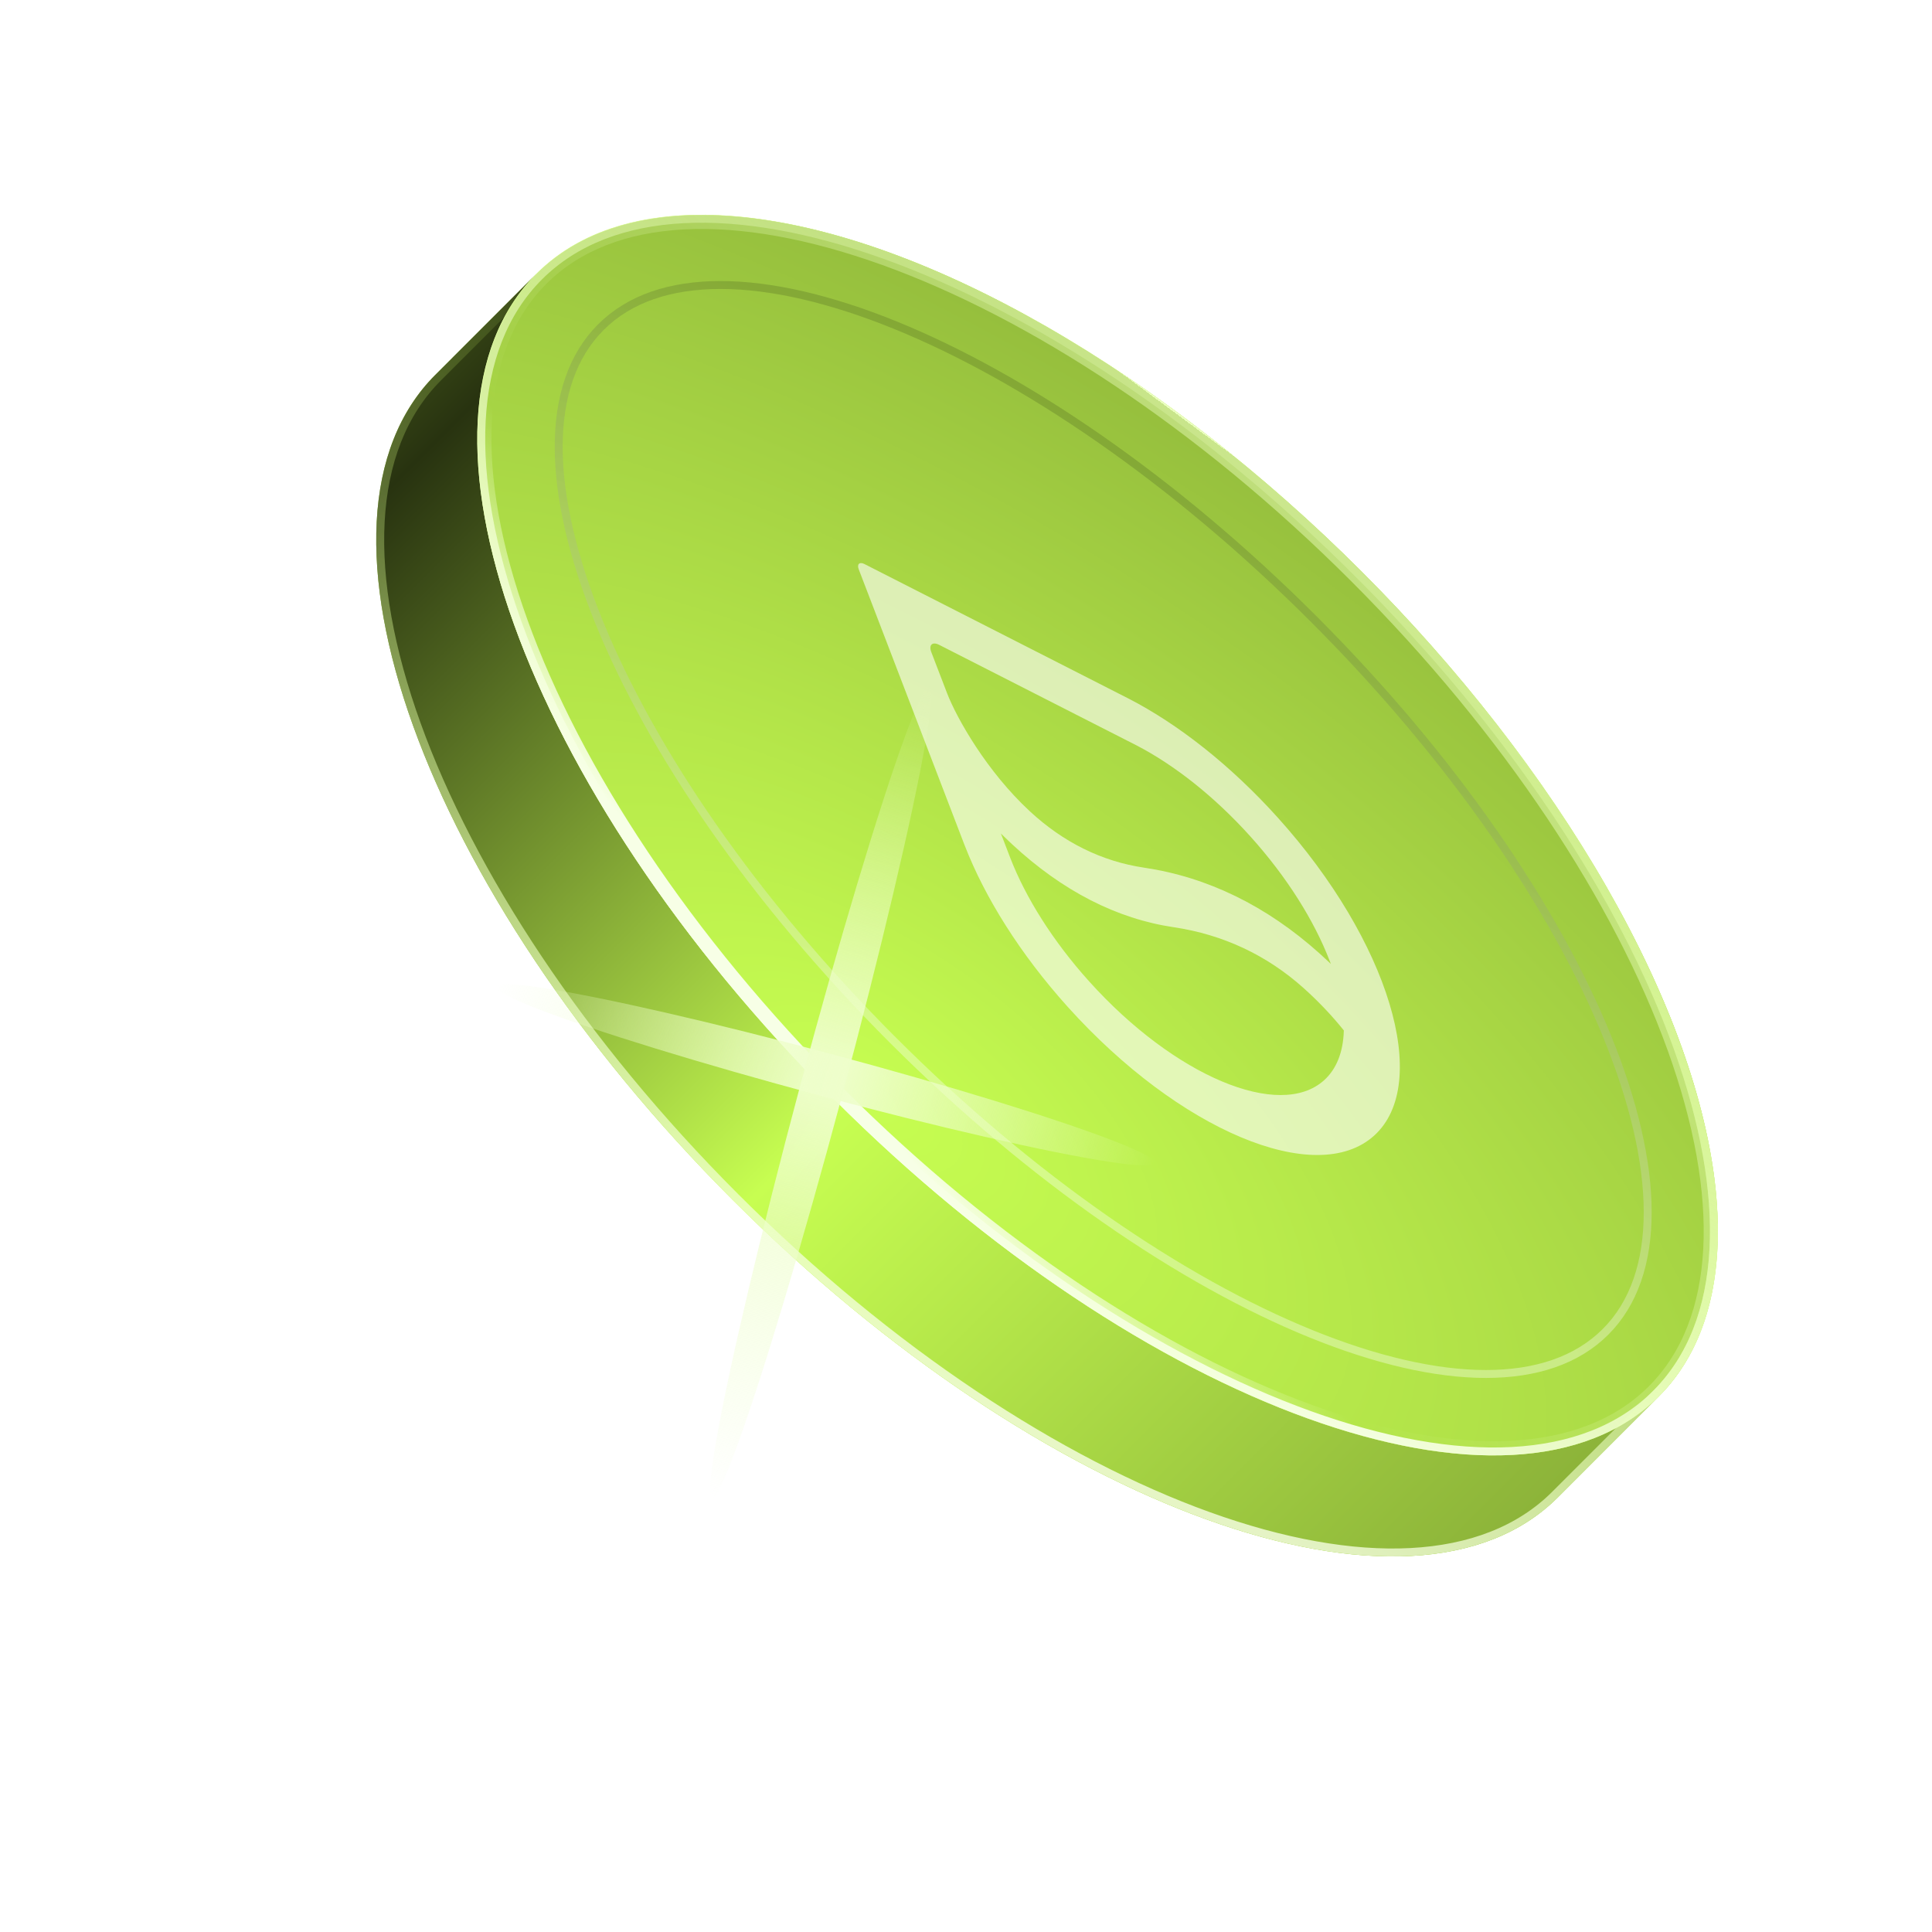 <svg width="123" height="123" viewBox="0 0 123 123" fill="none" xmlns="http://www.w3.org/2000/svg">
<path opacity="0.8" d="M34.144 17.434C43.419 8.158 66.937 16.637 86.671 36.372C106.406 56.107 114.885 79.624 105.61 88.899L99.178 95.331C89.903 104.607 66.385 96.128 46.651 76.393C26.916 56.658 18.437 33.141 27.712 23.866L34.144 17.434Z" fill="#C7FE51"/>
<path d="M53.082 69.961C33.347 50.226 24.868 26.709 34.144 17.434L27.712 23.866C18.436 33.141 26.915 56.658 46.65 76.393C66.385 96.128 89.902 104.607 99.177 95.331L105.609 88.899C96.334 98.175 72.817 89.696 53.082 69.961Z" fill="url(#paint0_linear_154_3717)"/>
<ellipse cx="50.534" cy="23.751" rx="50.534" ry="23.751" transform="matrix(-0.707 -0.707 -0.707 0.707 122.404 72.105)" fill="url(#paint1_radial_154_3717)"/>
<path opacity="0.6" fill-rule="evenodd" clip-rule="evenodd" d="M72.377 47.465L72.379 47.466C74.753 48.701 77.294 50.685 79.605 53.251C81.95 55.855 83.674 58.633 84.646 61.154L84.73 61.37L84.529 61.18C84.358 61.018 84.183 60.856 84.004 60.696C80.624 57.664 76.866 55.839 72.847 55.241C70.136 54.841 67.692 53.621 65.565 51.651C64.189 50.377 63.028 48.899 62.134 47.542C61.241 46.185 60.609 44.943 60.296 44.135L59.29 41.514C59.114 41.054 59.359 40.833 59.798 41.057L72.377 47.465ZM71.808 44.454L55.042 35.913C54.722 35.749 54.543 35.911 54.671 36.246L61.412 53.813L61.436 53.871C62.708 57.14 64.946 60.735 67.982 64.107C75.054 71.961 83.782 75.632 87.476 72.306C91.17 68.98 88.431 59.917 81.359 52.063C78.322 48.69 74.981 46.089 71.864 44.482L71.808 44.454ZM64.326 54.638L63.723 53.066L63.931 53.269C64.095 53.43 64.263 53.59 64.433 53.748C67.642 56.729 71.112 58.499 74.73 59.032C77.88 59.502 80.647 60.811 82.972 62.886C83.943 63.752 84.813 64.68 85.511 65.548L85.555 65.602L85.553 65.644C85.51 66.963 85.103 68.048 84.296 68.775C81.463 71.326 74.771 68.511 69.347 62.487C67.019 59.901 65.302 57.144 64.326 54.638Z" fill="white"/>
<g filter="url(#filter0_f_154_3717)">
<path d="M34.323 17.612C29.795 22.14 29.553 30.205 32.972 39.689C36.384 49.153 43.414 59.935 53.261 69.782C63.108 79.629 73.891 86.659 83.354 90.071C92.838 93.491 100.903 93.249 105.431 88.721C109.959 84.193 110.201 76.128 106.782 66.644C103.37 57.18 96.34 46.398 86.493 36.551C76.646 26.704 65.863 19.674 56.4 16.262C46.916 12.842 38.85 13.085 34.323 17.612Z" stroke="url(#paint2_linear_154_3717)" stroke-width="0.505"/>
</g>
<g filter="url(#filter1_f_154_3717)">
<path d="M34.464 17.753C30.022 22.194 29.746 30.155 33.16 39.622C36.559 49.052 43.571 59.81 53.402 69.642C63.233 79.473 73.992 86.484 83.422 89.884C92.889 93.297 100.849 93.021 105.29 88.58C109.731 84.139 110.008 76.178 106.594 66.711C103.194 57.281 96.183 46.523 86.352 36.691C76.521 26.86 65.762 19.849 56.332 16.449C46.865 13.036 38.904 13.312 34.464 17.753Z" stroke="url(#paint3_linear_154_3717)" stroke-width="0.903"/>
</g>
<g opacity="0.4" filter="url(#filter2_f_154_3717)">
<path d="M38.254 20.828C36.44 22.642 35.567 25.254 35.569 28.462C35.572 31.671 36.453 35.455 38.127 39.575C41.474 47.814 47.972 57.346 56.835 66.209C65.697 75.072 75.23 81.57 83.469 84.917C87.588 86.59 91.373 87.471 94.582 87.474C97.789 87.477 100.402 86.603 102.215 84.79C104.029 82.977 104.902 80.364 104.9 77.156C104.897 73.947 104.016 70.163 102.342 66.043C98.995 57.804 92.497 48.272 83.634 39.409C74.772 30.547 65.239 24.048 57.001 20.701C52.881 19.028 49.096 18.147 45.887 18.144C42.68 18.141 40.067 19.015 38.254 20.828Z" stroke="url(#paint4_linear_154_3717)" stroke-width="0.505"/>
</g>
<g opacity="0.8" filter="url(#filter3_f_154_3717)">
<path d="M86.493 36.551C76.646 26.704 65.863 19.674 56.4 16.262C46.916 12.842 38.85 13.085 34.323 17.612L27.891 24.044C23.363 28.572 23.121 36.637 26.54 46.121C29.952 55.585 36.982 66.367 46.829 76.214C56.676 86.061 67.459 93.091 76.922 96.503C86.406 99.923 94.472 99.68 98.999 95.153L105.431 88.721C109.959 84.193 110.201 76.128 106.782 66.644C103.37 57.18 96.34 46.398 86.493 36.551Z" stroke="url(#paint5_linear_154_3717)" stroke-width="0.505"/>
</g>
<g filter="url(#filter4_f_154_3717)">
<ellipse cx="52.257" cy="69.512" rx="1.37" ry="26.764" transform="rotate(15 52.257 69.512)" fill="url(#paint6_linear_154_3717)"/>
</g>
<g filter="url(#filter5_f_154_3717)">
<ellipse cx="52.551" cy="68.425" rx="1.37" ry="21.712" transform="rotate(105 52.551 68.425)" fill="url(#paint7_linear_154_3717)"/>
</g>
<defs>
<filter id="filter0_f_154_3717" x="29.374" y="12.664" width="81.006" height="81.006" filterUnits="userSpaceOnUse" color-interpolation-filters="sRGB">
<feFlood flood-opacity="0" result="BackgroundImageFix"/>
<feBlend mode="normal" in="SourceGraphic" in2="BackgroundImageFix" result="shape"/>
<feGaussianBlur stdDeviation="0.505" result="effect1_foregroundBlur_154_3717"/>
</filter>
<filter id="filter1_f_154_3717" x="27.674" y="10.964" width="84.405" height="84.405" filterUnits="userSpaceOnUse" color-interpolation-filters="sRGB">
<feFlood flood-opacity="0" result="BackgroundImageFix"/>
<feBlend mode="normal" in="SourceGraphic" in2="BackgroundImageFix" result="shape"/>
<feGaussianBlur stdDeviation="1.355" result="effect1_foregroundBlur_154_3717"/>
</filter>
<filter id="filter2_f_154_3717" x="34.306" y="16.88" width="71.857" height="71.857" filterUnits="userSpaceOnUse" color-interpolation-filters="sRGB">
<feFlood flood-opacity="0" result="BackgroundImageFix"/>
<feBlend mode="normal" in="SourceGraphic" in2="BackgroundImageFix" result="shape"/>
<feGaussianBlur stdDeviation="0.505" result="effect1_foregroundBlur_154_3717"/>
</filter>
<filter id="filter3_f_154_3717" x="22.942" y="12.664" width="87.437" height="87.438" filterUnits="userSpaceOnUse" color-interpolation-filters="sRGB">
<feFlood flood-opacity="0" result="BackgroundImageFix"/>
<feBlend mode="normal" in="SourceGraphic" in2="BackgroundImageFix" result="shape"/>
<feGaussianBlur stdDeviation="0.505" result="effect1_foregroundBlur_154_3717"/>
</filter>
<filter id="filter4_f_154_3717" x="41.589" y="40.044" width="21.335" height="58.936" filterUnits="userSpaceOnUse" color-interpolation-filters="sRGB">
<feFlood flood-opacity="0" result="BackgroundImageFix"/>
<feBlend mode="normal" in="SourceGraphic" in2="BackgroundImageFix" result="shape"/>
<feGaussianBlur stdDeviation="1.807" result="effect1_foregroundBlur_154_3717"/>
</filter>
<filter id="filter5_f_154_3717" x="27.962" y="59.037" width="49.177" height="18.776" filterUnits="userSpaceOnUse" color-interpolation-filters="sRGB">
<feFlood flood-opacity="0" result="BackgroundImageFix"/>
<feBlend mode="normal" in="SourceGraphic" in2="BackgroundImageFix" result="shape"/>
<feGaussianBlur stdDeviation="1.807" result="effect1_foregroundBlur_154_3717"/>
</filter>
<linearGradient id="paint0_linear_154_3717" x1="82.383" y1="112.126" x2="10.917" y2="40.66" gradientUnits="userSpaceOnUse">
<stop stop-color="#8CB339"/>
<stop offset="0.492" stop-color="#C7FE51"/>
<stop offset="0.97" stop-color="#283310"/>
<stop offset="1" stop-color="#324014"/>
</linearGradient>
<radialGradient id="paint1_radial_154_3717" cx="0" cy="0" r="1" gradientUnits="userSpaceOnUse" gradientTransform="translate(49.018 45.986) rotate(-78.207) scale(46.977 99.952)">
<stop stop-color="#C7FE51"/>
<stop offset="1" stop-color="#96BF3D"/>
</radialGradient>
<linearGradient id="paint2_linear_154_3717" x1="82.288" y1="31.808" x2="54.282" y2="69.752" gradientUnits="userSpaceOnUse">
<stop stop-color="#EBFFBF"/>
<stop offset="0" stop-color="#EBFFBF" stop-opacity="0.25"/>
<stop offset="1" stop-color="#F7FFE6"/>
</linearGradient>
<linearGradient id="paint3_linear_154_3717" x1="88.612" y1="38.583" x2="53.379" y2="68.396" gradientUnits="userSpaceOnUse">
<stop stop-color="#EBFFBF" stop-opacity="0.5"/>
<stop offset="0.77" stop-color="#EBFFBF" stop-opacity="0"/>
<stop offset="1" stop-color="#F7FFE6"/>
</linearGradient>
<linearGradient id="paint4_linear_154_3717" x1="73.093" y1="29.94" x2="56.656" y2="66.388" gradientUnits="userSpaceOnUse">
<stop stop-color="#648029"/>
<stop offset="1" stop-color="#F6FEE5"/>
</linearGradient>
<linearGradient id="paint5_linear_154_3717" x1="86.671" y1="36.372" x2="62.373" y2="89.257" gradientUnits="userSpaceOnUse">
<stop stop-color="#C7FE51" stop-opacity="0"/>
<stop offset="1" stop-color="#F7FFE6"/>
</linearGradient>
<linearGradient id="paint6_linear_154_3717" x1="52.257" y1="42.749" x2="52.257" y2="96.276" gradientUnits="userSpaceOnUse">
<stop stop-color="#EEFECB" stop-opacity="0"/>
<stop offset="0.485" stop-color="#EEFECB"/>
<stop offset="1" stop-color="#EEFECB" stop-opacity="0"/>
</linearGradient>
<linearGradient id="paint7_linear_154_3717" x1="52.551" y1="46.713" x2="52.551" y2="90.136" gradientUnits="userSpaceOnUse">
<stop stop-color="#EEFECB" stop-opacity="0"/>
<stop offset="0.485" stop-color="#EEFECB"/>
<stop offset="1" stop-color="#EEFECB" stop-opacity="0"/>
</linearGradient>
</defs>
</svg>
